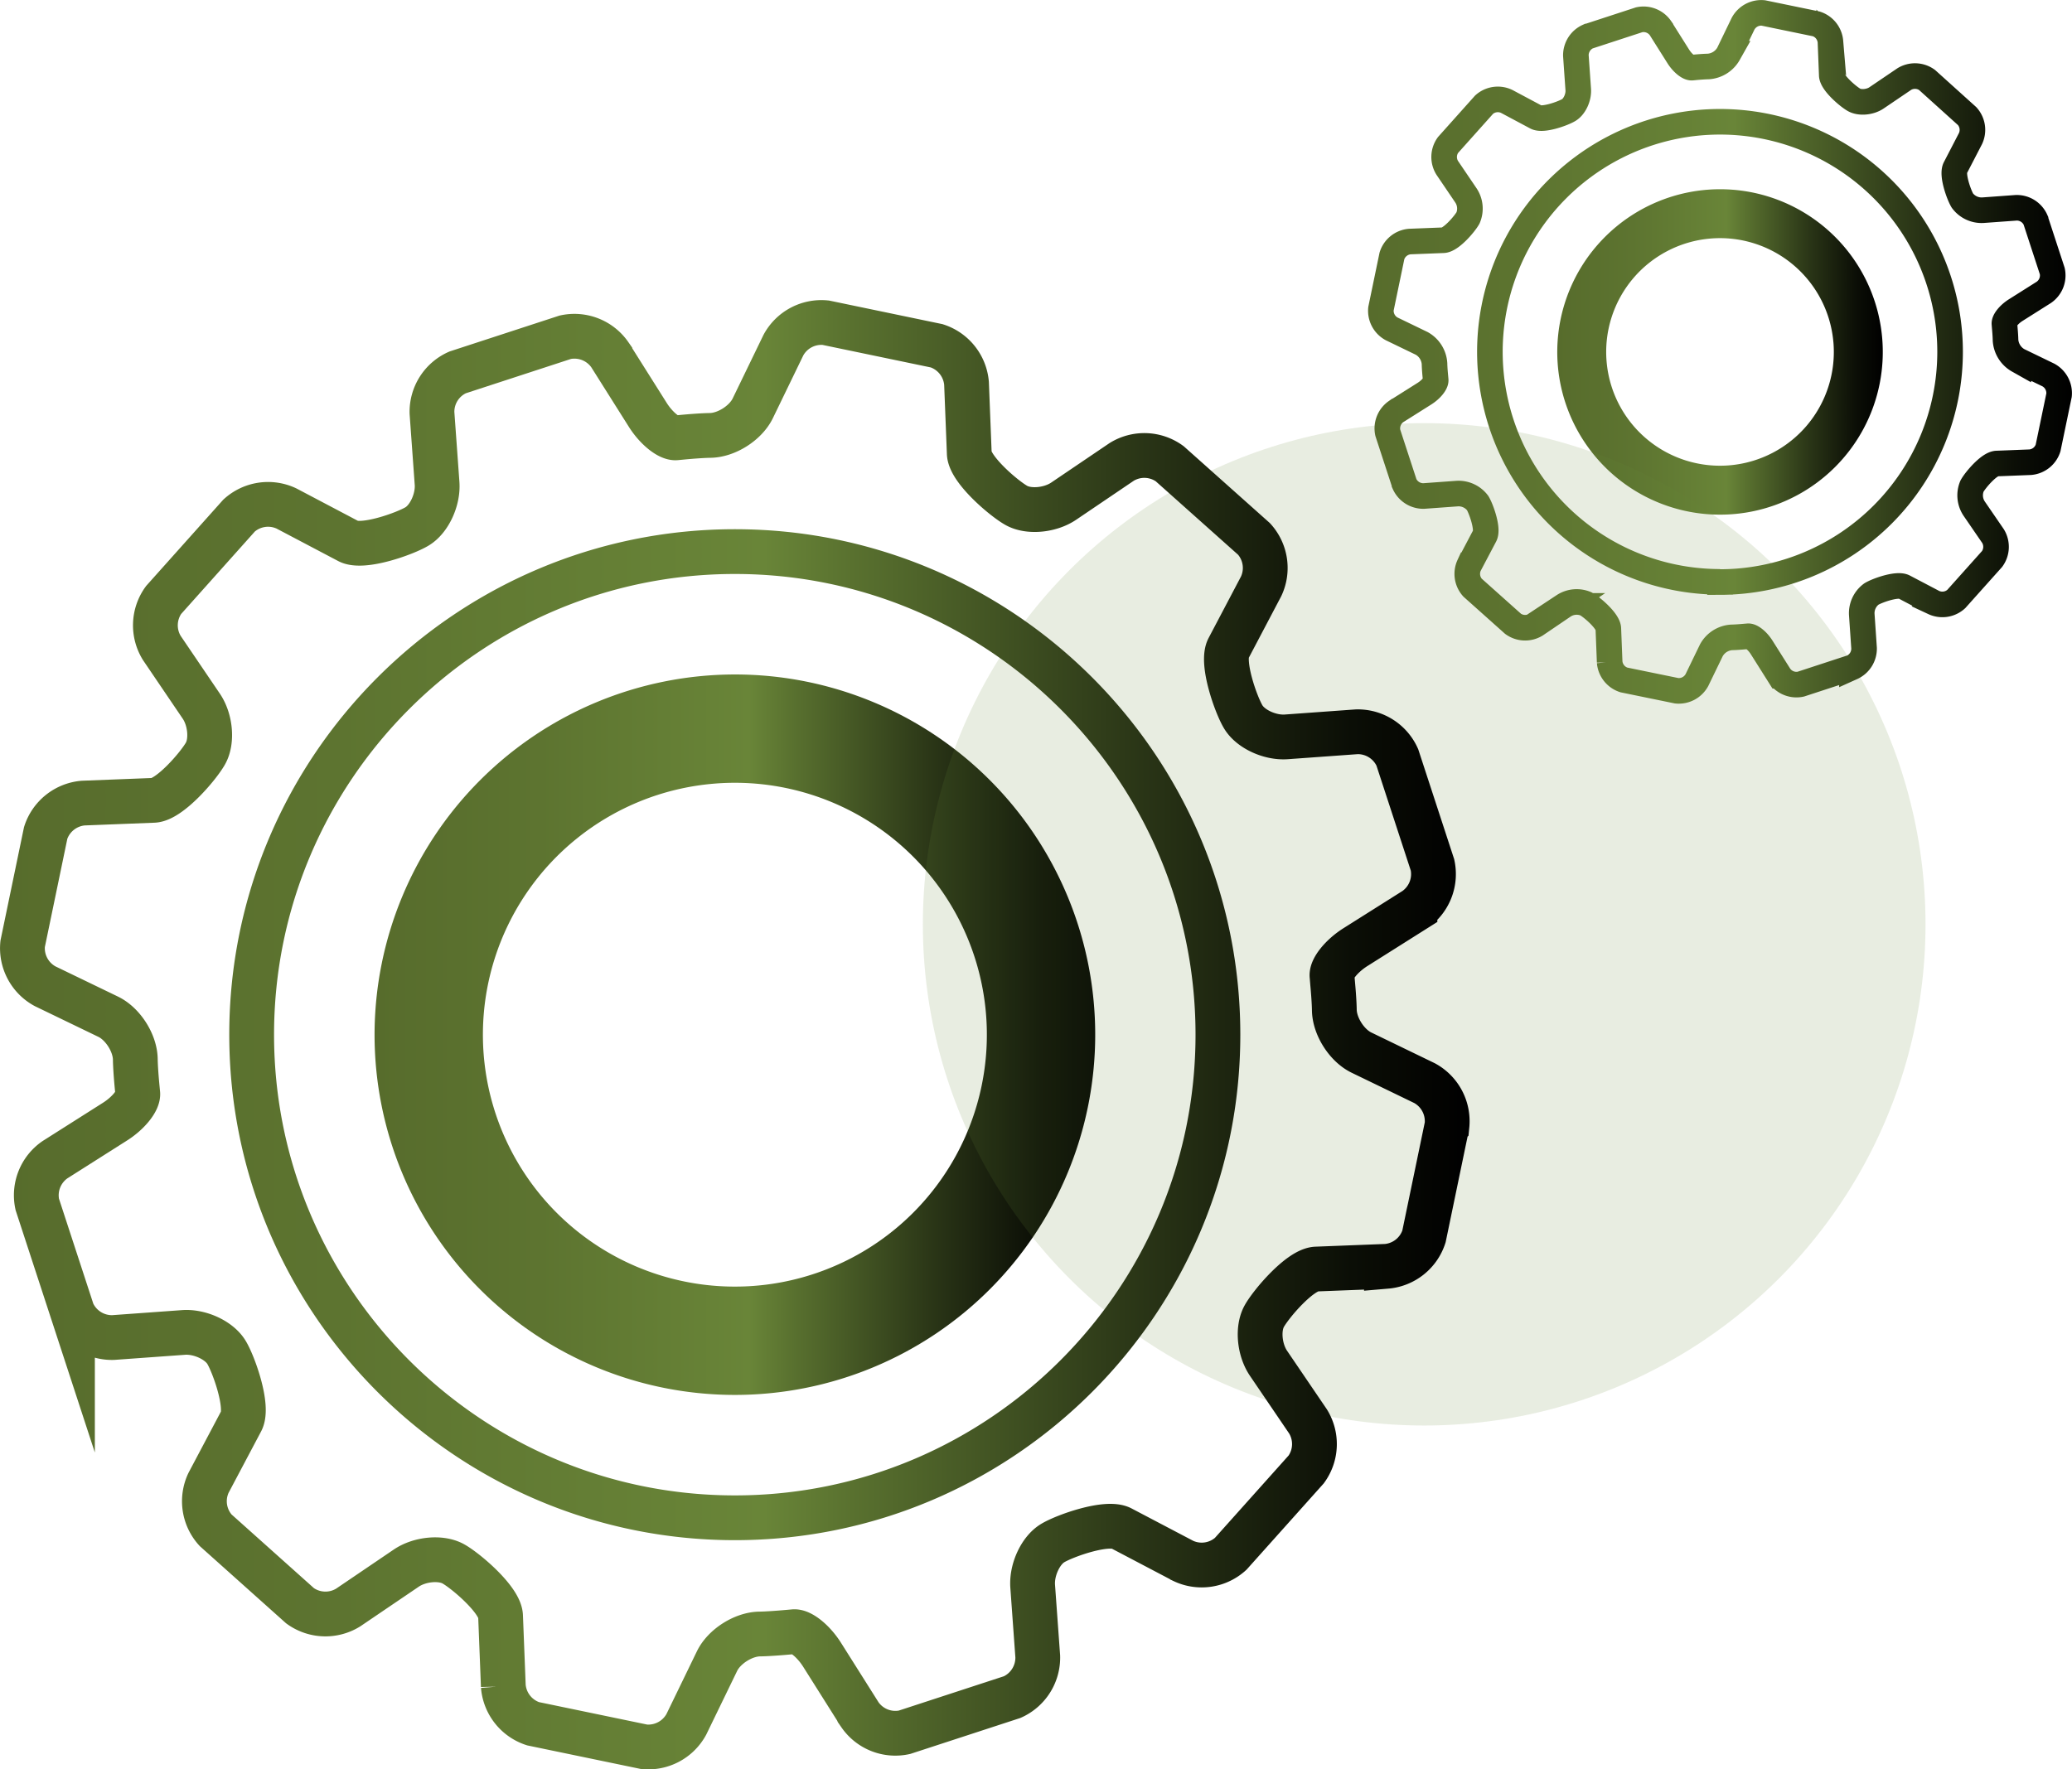 <svg id="Capa_1" data-name="Capa 1" xmlns="http://www.w3.org/2000/svg" xmlns:xlink="http://www.w3.org/1999/xlink" viewBox="0 0 647.72 553.27"><defs><style>.cls-1{fill:url(#Degradado_sin_nombre_3);}.cls-2{fill:url(#Degradado_sin_nombre_3-2);}.cls-3{fill:#698538;opacity:0.15;}.cls-4,.cls-5{fill:none;stroke-miterlimit:10;}.cls-4{stroke-width:14px;stroke:url(#Degradado_sin_nombre_3-3);}.cls-5{stroke-width:8px;stroke:url(#Degradado_sin_nombre_3-4);}</style><linearGradient id="Degradado_sin_nombre_3" x1="117.09" y1="323.54" x2="342.36" y2="323.54" gradientUnits="userSpaceOnUse"><stop offset="0" stop-color="#576c2c"/><stop offset="0.23" stop-color="#5d7430"/><stop offset="0.52" stop-color="#698538"/><stop offset="0.58" stop-color="#59712f"/><stop offset="0.78" stop-color="#293416"/><stop offset="0.92" stop-color="#0b0e06"/><stop offset="1"/></linearGradient><linearGradient id="Degradado_sin_nombre_3-2" x1="486.81" y1="110.05" x2="588.56" y2="110.05" xlink:href="#Degradado_sin_nombre_3"/><linearGradient id="Degradado_sin_nombre_3-3" x1="0" y1="323.54" x2="459.44" y2="323.54" xlink:href="#Degradado_sin_nombre_3"/><linearGradient id="Degradado_sin_nombre_3-4" x1="427.65" y1="110.05" x2="647.72" y2="110.05" xlink:href="#Degradado_sin_nombre_3"/></defs><path class="cls-1" d="M117.09,323.54A112.64,112.64,0,1,0,229.73,210.9,112.77,112.77,0,0,0,117.09,323.54Zm191.11-6.86a78.77,78.77,0,1,1-85.32-71.61A78.77,78.77,0,0,1,308.2,316.68Z"/><path class="cls-2" d="M486.81,110.05a50.88,50.88,0,1,0,50.87-50.88A50.93,50.93,0,0,0,486.81,110.05Zm86.32-3.1A35.58,35.58,0,1,1,534.59,74.6,35.58,35.58,0,0,1,573.13,107Z"/><circle class="cls-3" cx="445.21" cy="289.03" r="156.72"/><path class="cls-4" d="M411.5,396.82l21.91-.85a13.54,13.54,0,0,0,11.73-9.33l7.2-34.7a13.55,13.55,0,0,0-7-13.24l-19.74-9.56c-4.59-2.23-8.41-8.23-8.48-13.33,0,0,0-2.56-.55-8.54l-.17-2.07c-.28-2.24,3-6.32,7.33-9.05l18.59-11.73a13.53,13.53,0,0,0,5.49-13.95l-11-33.65a13.54,13.54,0,0,0-12.69-8l-22,1.59c-5.1.37-11.14-2.41-13.44-6.19s-7-17-4.66-21.48l10.22-19.41a13.48,13.48,0,0,0-2.22-14.8L365.65,145a13.49,13.49,0,0,0-15-.57L332.5,156.72c-4.23,2.86-10.85,3.48-14.71,1.36S303.2,146.87,303,141.77l-.86-21.91a13.53,13.53,0,0,0-9.32-11.73l-34.69-7.22a13.49,13.49,0,0,0-13.23,7l-9.57,19.75c-2.23,4.6-8.22,8.42-13.33,8.49,0,0-2.55,0-8.53.55l-2.08.2c-2.24.27-6.31-3-9-7.35l-11.74-18.62a13.51,13.51,0,0,0-13.93-5.48l-33.68,11a13.49,13.49,0,0,0-8,12.68l1.59,22c.37,5.09-2.42,11.14-6.2,13.44s-16.93,7-21.45,4.67L89.55,159a13.49,13.49,0,0,0-14.81,2.21l-23.6,26.41a13.49,13.49,0,0,0-.55,15l12.34,18.2c2.86,4.22,3.47,10.84,1.35,14.7S53.06,250.05,48,250.26L26,251.12a13.53,13.53,0,0,0-11.72,9.32l-7.2,34.7a13.52,13.52,0,0,0,7,13.24l19.76,9.55c4.59,2.23,8.4,8.23,8.46,13.33,0,0,0,2.57.56,8.54l.2,2.08c.27,2.25-3,6.32-7.35,9L17.14,362.66a13.52,13.52,0,0,0-5.49,13.93l11,33.65a13.53,13.53,0,0,0,12.69,8l22-1.59c5.09-.38,11.14,2.41,13.44,6.19s7,16.95,4.66,21.47L65.18,463.69a13.48,13.48,0,0,0,2.22,14.8l26.41,23.63a13.53,13.53,0,0,0,15,.56L127,490.34c4.23-2.87,10.84-3.48,14.7-1.34s14.57,11.21,14.78,16.3l.86,21.93A13.53,13.53,0,0,0,166.63,539l34.68,7.2a13.54,13.54,0,0,0,13.24-7l9.59-19.77c2.22-4.59,8.23-8.41,13.33-8.49,0,0,2.55,0,8.54-.53l2.06-.18c2.24-.3,6.31,3,9,7.33l11.74,18.61a13.47,13.47,0,0,0,13.93,5.5l33.67-11a13.53,13.53,0,0,0,8-12.68l-1.59-22c-.36-5.09,2.43-11.14,6.2-13.44s16.95-7,21.47-4.67l19.43,10.21a13.48,13.48,0,0,0,14.8-2.22l23.62-26.41a13.49,13.49,0,0,0,.55-15L396.55,426.3c-2.87-4.23-3.48-10.84-1.36-14.7S406.4,397,411.5,396.82ZM229.73,474.6c-83.3,0-151.06-67.78-151.06-151.06s67.76-151.06,151.06-151.06,151,67.76,151,151.06S313,474.6,229.73,474.6Z"/><path class="cls-5" d="M624.23,144.94l10.43-.41a6.42,6.42,0,0,0,5.58-4.44l3.43-16.52a6.46,6.46,0,0,0-3.33-6.31l-9.4-4.55a7.87,7.87,0,0,1-4-6.34s0-1.22-.26-4.07l-.08-1c-.14-1.07,1.43-3,3.49-4.31l8.85-5.59a6.43,6.43,0,0,0,2.61-6.64l-5.23-16a6.42,6.42,0,0,0-6-3.79l-10.46.76a7.49,7.49,0,0,1-6.4-3c-1.09-1.8-3.35-8.07-2.22-10.23L616,43.31a6.42,6.42,0,0,0-1.06-7L602.4,25a6.43,6.43,0,0,0-7.12-.27l-8.66,5.87c-2,1.37-5.17,1.66-7,.65s-6.94-5.34-7-7.76l-.41-10.44a6.42,6.42,0,0,0-4.43-5.58L551.21,4.05a6.45,6.45,0,0,0-6.3,3.33l-4.55,9.41a7.88,7.88,0,0,1-6.35,4s-1.22,0-4.06.26l-1,.1c-1.07.13-3-1.44-4.3-3.5l-5.59-8.87a6.44,6.44,0,0,0-6.64-2.6l-16,5.23a6.44,6.44,0,0,0-3.79,6L493.37,28c.17,2.43-1.15,5.31-2.95,6.4s-8.07,3.36-10.22,2.22L471,31.71a6.43,6.43,0,0,0-7.05,1L452.66,45.34a6.41,6.41,0,0,0-.26,7.12l5.87,8.66a7.43,7.43,0,0,1,.65,7c-1,1.84-5.34,6.94-7.77,7l-10.45.41A6.42,6.42,0,0,0,435.13,80L431.7,96.53a6.43,6.43,0,0,0,3.33,6.3l9.41,4.55a7.84,7.84,0,0,1,4,6.35s0,1.22.27,4.06l.09,1c.13,1.07-1.44,3-3.5,4.3l-8.86,5.59a6.44,6.44,0,0,0-2.61,6.63l5.23,16a6.45,6.45,0,0,0,6,3.79l10.46-.76a7.47,7.47,0,0,1,6.4,2.95c1.09,1.79,3.35,8.07,2.22,10.22l-4.87,9.24a6.43,6.43,0,0,0,1.06,7L473,195.07a6.43,6.43,0,0,0,7.12.27l8.66-5.88a7.43,7.43,0,0,1,7-.64c1.84,1,6.94,5.34,7,7.77l.41,10.44a6.43,6.43,0,0,0,4.44,5.58L524.16,216a6.45,6.45,0,0,0,6.3-3.33L535,203.3a7.83,7.83,0,0,1,6.34-4s1.22,0,4.07-.26l1-.08c1.07-.14,3,1.43,4.3,3.49l5.59,8.86a6.42,6.42,0,0,0,6.63,2.62l16-5.24a6.43,6.43,0,0,0,3.79-6L582,192.15a7.45,7.45,0,0,1,3-6.4c1.79-1.1,8.07-3.35,10.22-2.22l9.25,4.86a6.44,6.44,0,0,0,7.05-1.06l11.24-12.57a6.45,6.45,0,0,0,.27-7.13L617.11,159a7.48,7.48,0,0,1-.65-7C617.47,150.14,621.8,145,624.23,144.94Zm-86.54,37a71.93,71.93,0,1,1,71.92-71.92A72,72,0,0,1,537.69,182Z"/></svg>